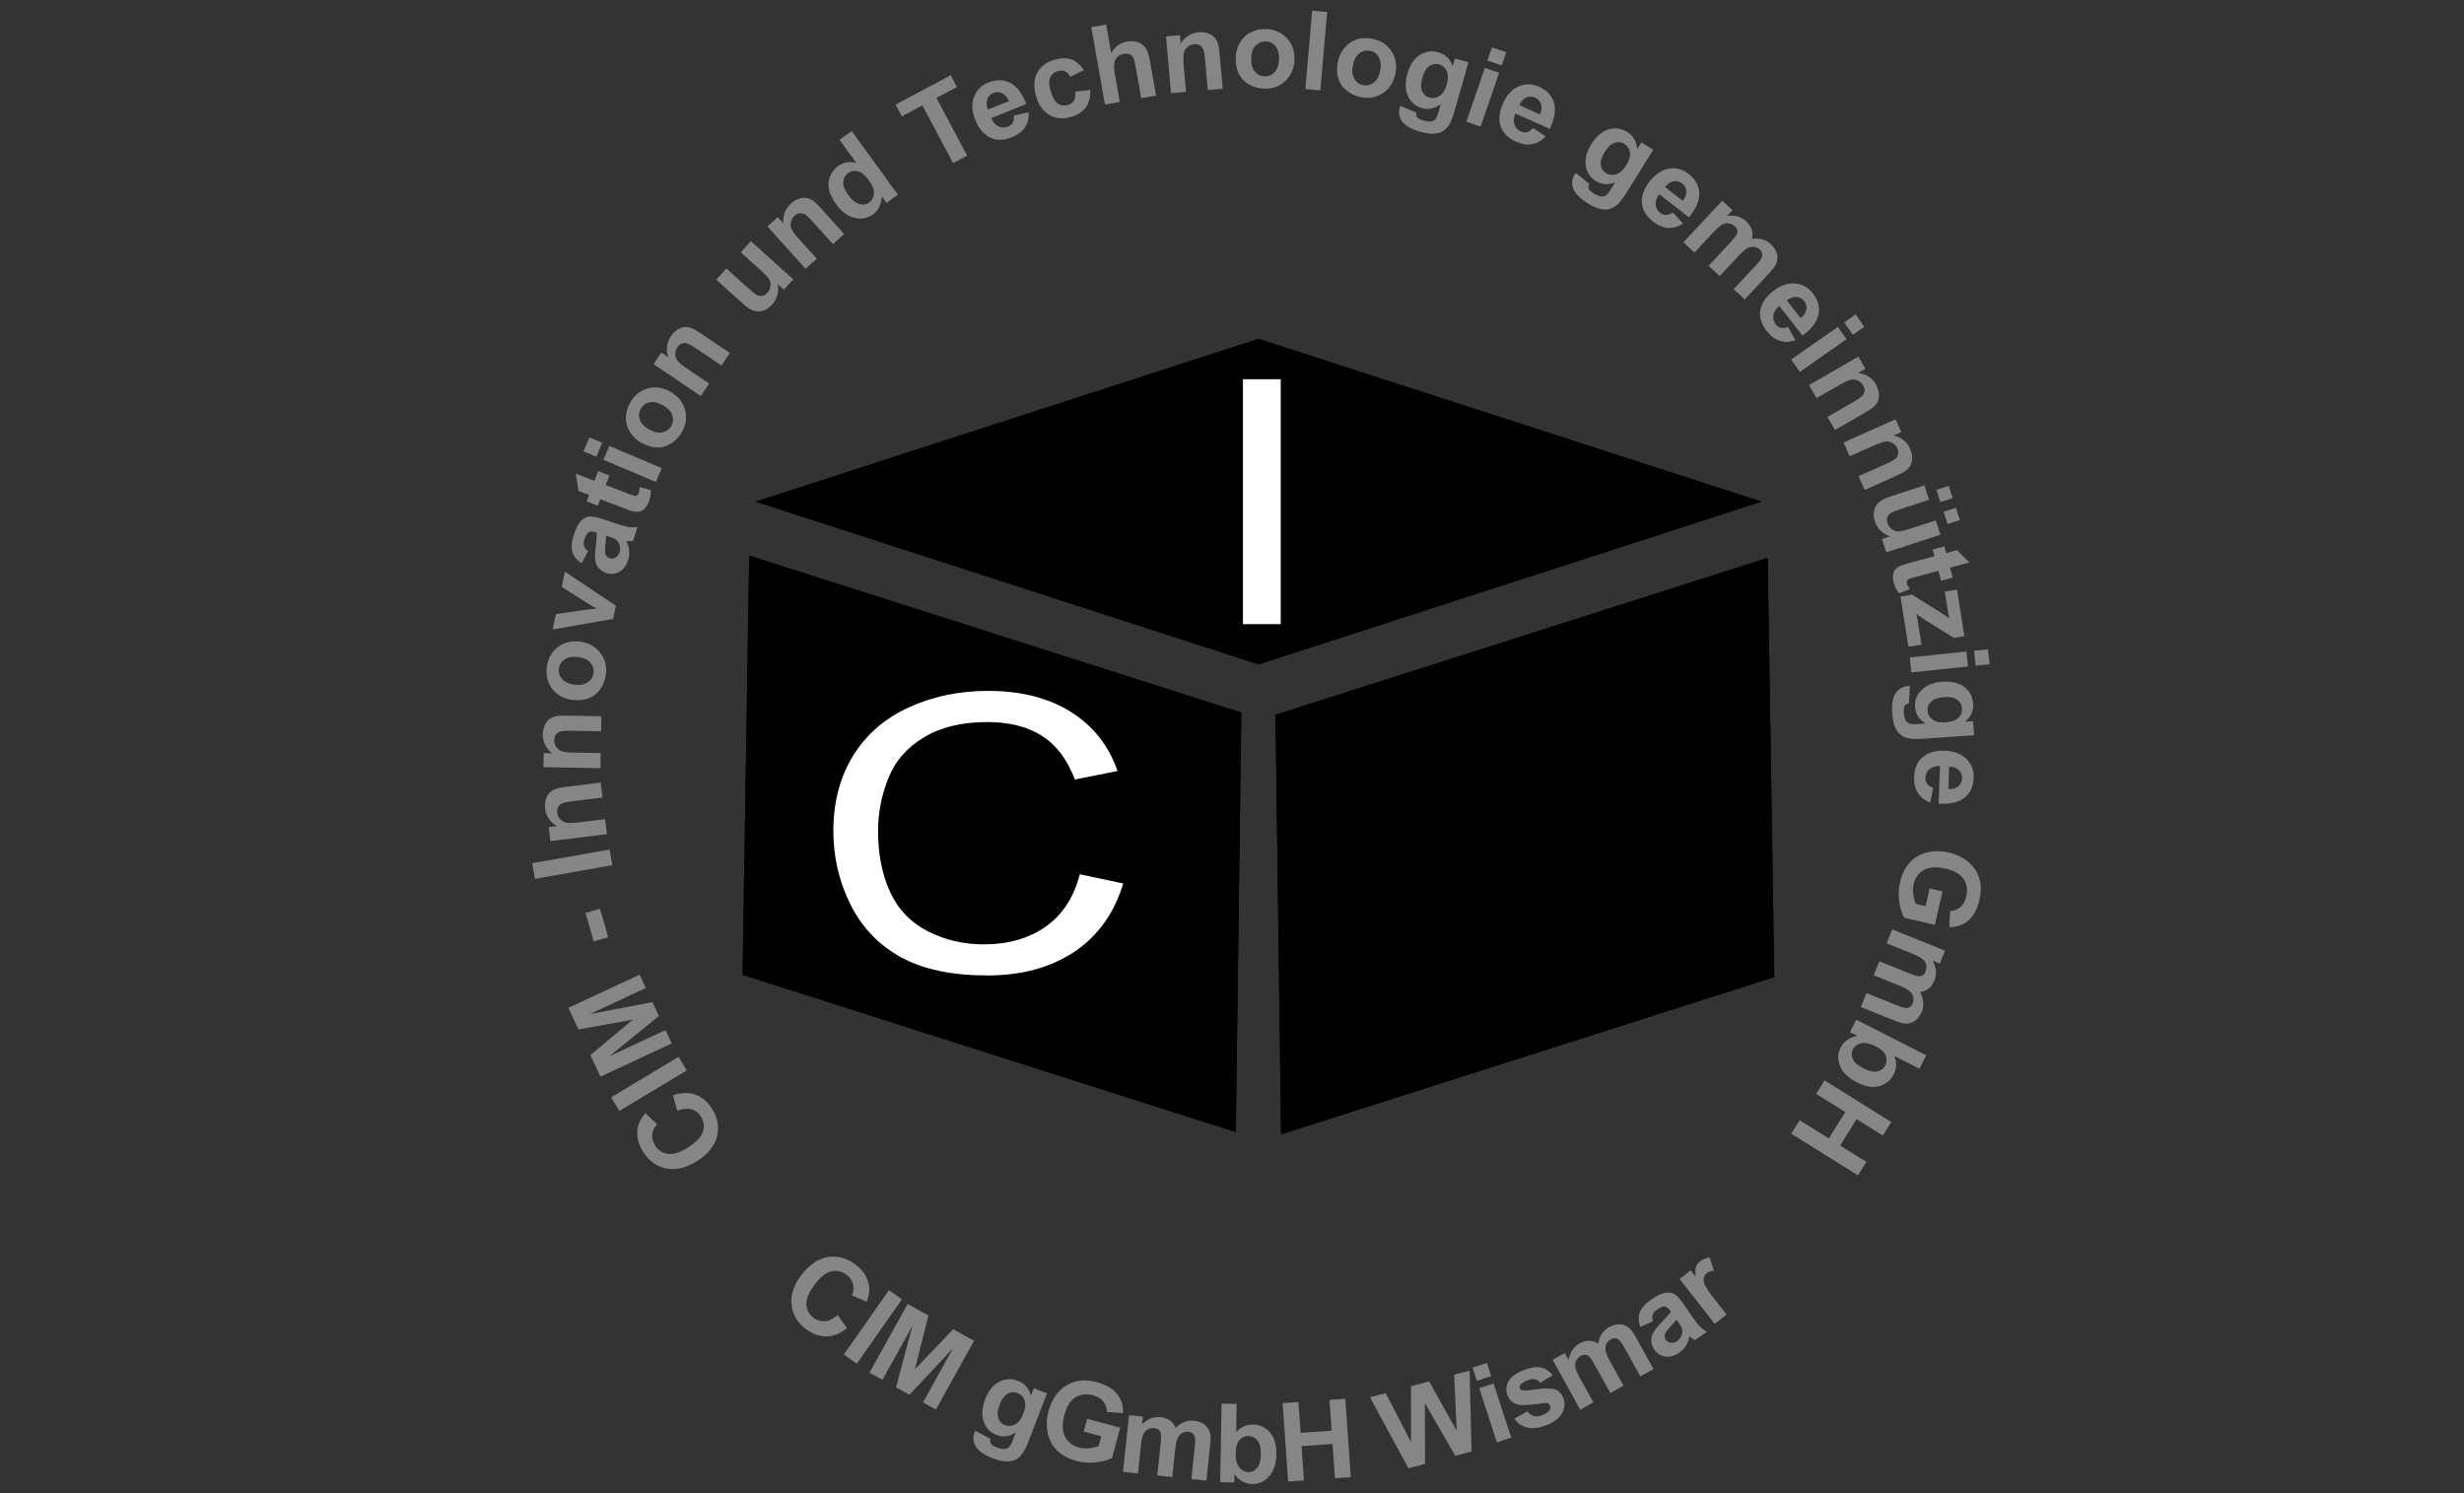 <?xml version="1.0" encoding="utf-8"?>
<!-- Generator: Adobe Illustrator 26.1.0, SVG Export Plug-In . SVG Version: 6.00 Build 0)  -->
<svg version="1.1" id="Ebene_1" xmlns="http://www.w3.org/2000/svg" xmlns:xlink="http://www.w3.org/1999/xlink" x="0px" y="0px"
	 viewBox="0 0 660 400" style="enable-background:new 0 0 660 400;" xml:space="preserve">
<rect x="0" y="0" width="660" height="400" fill="#333333" stroke="none"/>
<style type="text/css">
	.st0{clip-path:url(#SVGID_00000037694383766365156840000016023933374307927179_);}
	.st1{clip-path:url(#SVGID_00000008108369339576529020000004546766293802084238_);}
	.st2{clip-path:url(#SVGID_00000117643284123571640030000008301429290540681389_);fill:#868686;}
	.st3{clip-path:url(#SVGID_00000098215562674745060450000010715678835412877224_);}
	.st4{clip-path:url(#SVGID_00000031914683866544637680000002319667410817812148_);}
	.st5{clip-path:url(#SVGID_00000080888151763018478440000012968540297349027498_);fill:#868686;}
	.st6{fill:#FFFFFF;}
	.st7{clip-path:url(#SVGID_00000021116753458347593690000007345467586620972932_);}
	.st8{clip-path:url(#SVGID_00000154414919725860640260000013530999122509583010_);}
	.st9{clip-path:url(#SVGID_00000181809660463401198110000007047243581591119505_);fill:#FFFFFF;}
	.st10{clip-path:url(#SVGID_00000097483886363004606830000002305000117630314386_);}
	.st11{clip-path:url(#SVGID_00000139257053533104550910000000317265014118317728_);}
	.st12{clip-path:url(#SVGID_00000116209370780486900120000009266362677140170935_);fill:#868686;}
	.st13{fill:#868686;}
</style>
<g>
	<defs>
		<rect id="SVGID_1_" x="341.36" y="149.1" width="134.21" height="155.24"/>
	</defs>
	<defs>
		<path id="SVGID_00000080192695064727706260000014646056238062783411_" d="M343.15,303.87c21.99-7.01,44.02-14.04,66.03-21.05
			c22.01-7.02,44.05-14.05,66.07-21.07c-0.28-18.72-0.58-37.45-0.88-56.16c-0.3-18.71-0.6-37.43-0.89-56.14
			c-21.98,7.01-43.97,14.02-65.93,21.02c-21.96,7-43.94,14.01-65.89,21.01c0.25,18.72,0.5,37.46,0.74,56.18
			C342.65,266.39,342.9,285.13,343.15,303.87L343.15,303.87z M343.15,303.87"/>
	</defs>
	<defs>
		<rect id="SVGID_00000145016490261886740410000000762400577100289192_" x="341.36" y="149.1" width="134.21" height="155.24"/>
	</defs>
	<clipPath id="SVGID_00000155835607655565466680000007571397840433500847_">
		<use xlink:href="#SVGID_1_"  style="overflow:visible;"/>
	</clipPath>
	
		<clipPath id="SVGID_00000110453193013190975660000016294294539666052789_" style="clip-path:url(#SVGID_00000155835607655565466680000007571397840433500847_);">
		<use xlink:href="#SVGID_00000080192695064727706260000014646056238062783411_"  style="overflow:visible;"/>
	</clipPath>
	
		<clipPath id="SVGID_00000159433330650508733340000010146758740467168429_" style="clip-path:url(#SVGID_00000110453193013190975660000016294294539666052789_);">
		<use xlink:href="#SVGID_00000145016490261886740410000000762400577100289192_"  style="overflow:visible;"/>
	</clipPath>
	<path style="clip-path:url(#SVGID_00000159433330650508733340000010146758740467168429_);fill:#868686;" d="M343.15,303.87
		c21.99-7.01,44.02-14.04,66.03-21.05c22.01-7.02,44.05-14.05,66.07-21.07c-0.28-18.72-0.58-37.45-0.88-56.16
		c-0.3-18.71-0.6-37.43-0.89-56.14c-21.98,7.01-43.97,14.02-65.93,21.02c-21.96,7-43.94,14.01-65.89,21.01
		c0.25,18.72,0.5,37.46,0.74,56.18C342.65,266.39,342.9,285.13,343.15,303.87"/>
</g>
<g>
	<defs>
		<rect id="SVGID_00000088126161099240815480000000503364846782636479_" x="198.63" y="148.6" width="134.21" height="154.74"/>
	</defs>
	<defs>
		<path id="SVGID_00000041255595446594370180000009195234392746857914_" d="M331.02,303.27c-21.99-7.01-44.02-14.04-66.03-21.05
			c-22.01-7.02-44.05-14.05-66.08-21.07c0.28-18.72,0.59-37.45,0.88-56.16c0.3-18.71,0.6-37.43,0.89-56.14
			c21.98,7.01,43.97,14.02,65.93,21.02c21.96,7,43.93,14.01,65.89,21.01c-0.25,18.72-0.5,37.46-0.75,56.18
			C331.52,265.79,331.27,284.54,331.02,303.27L331.02,303.27z M331.02,303.27"/>
	</defs>
	<defs>
		<rect id="SVGID_00000101091216228868007610000015805424893726601874_" x="198.63" y="148.6" width="134.21" height="154.74"/>
	</defs>
	<clipPath id="SVGID_00000110452931230018888170000016563214405467837871_">
		<use xlink:href="#SVGID_00000088126161099240815480000000503364846782636479_"  style="overflow:visible;"/>
	</clipPath>
	
		<clipPath id="SVGID_00000023280850598339599910000003490671628406043046_" style="clip-path:url(#SVGID_00000110452931230018888170000016563214405467837871_);">
		<use xlink:href="#SVGID_00000041255595446594370180000009195234392746857914_"  style="overflow:visible;"/>
	</clipPath>
	
		<clipPath id="SVGID_00000132770909676277172270000012748774533135306906_" style="clip-path:url(#SVGID_00000023280850598339599910000003490671628406043046_);">
		<use xlink:href="#SVGID_00000101091216228868007610000015805424893726601874_"  style="overflow:visible;"/>
	</clipPath>
	<path style="clip-path:url(#SVGID_00000132770909676277172270000012748774533135306906_);fill:#868686;" d="M331.02,303.27
		c-21.99-7.01-44.02-14.04-66.03-21.05c-22.01-7.02-44.05-14.05-66.08-21.07c0.28-18.72,0.59-37.45,0.88-56.16
		c0.3-18.71,0.6-37.43,0.89-56.14c21.98,7.01,43.97,14.02,65.93,21.02c21.96,7,43.93,14.01,65.89,21.01
		c-0.25,18.72-0.5,37.46-0.75,56.18C331.52,265.79,331.27,284.54,331.02,303.27"/>
</g>
<path class="st6" d="M289.23,234.21l11.64,2.47c-2.43,8-6.83,14.11-13.15,18.33c-6.34,4.21-14.07,6.3-23.23,6.3
	c-9.47,0-17.16-1.61-23.09-4.84c-5.93-3.24-10.45-7.93-13.54-14.06c-3.09-6.14-4.64-12.74-4.64-19.77c0-7.67,1.74-14.37,5.23-20.08
	c3.5-5.72,8.46-10.06,14.93-13.03c6.44-2.97,13.54-4.45,21.29-4.45c8.79,0,16.17,1.87,22.16,5.63c5.99,3.76,10.16,9.03,12.51,15.84
	l-11.43,2.27c-2.04-5.37-4.99-9.27-8.87-11.72c-3.87-2.46-8.73-3.67-14.62-3.67c-6.75,0-12.37,1.36-16.91,4.07
	c-4.54,2.73-7.73,6.37-9.55,10.95c-1.84,4.57-2.76,9.29-2.76,14.15c0,6.28,1.08,11.74,3.25,16.43c2.19,4.67,5.56,8.17,10.16,10.49
	c4.6,2.32,9.57,3.47,14.93,3.47c6.5,0,12-1.58,16.52-4.72C284.59,245.09,287.64,240.41,289.23,234.21"/>
<g>
	<defs>
		<rect id="SVGID_00000101075434283398098540000005065970138716124823_" x="370.9" y="187.16" width="74.12" height="75.62"/>
	</defs>
	<defs>
		<path id="SVGID_00000125579312982758441120000008990637797457904278_" d="M371.18,262.56l-0.06-69.8l15.36-1.07l18.28,48.14
			c1.69,4.48,2.93,7.84,3.69,10.08c0.88-2.6,2.24-6.43,4.1-11.48l18.4-49.85l13.73-0.96l0.06,69.8l-9.83,0.69l-0.06-58.42
			l-22.34,59.99l-9.21,0.64l-22.34-57.85l0.05,59.41L371.18,262.56z M371.18,262.56"/>
	</defs>
	<defs>
		<rect id="SVGID_00000052793030106862726890000002750143886260539267_" x="370.9" y="187.16" width="74.12" height="75.62"/>
	</defs>
	<clipPath id="SVGID_00000030467922813687266960000000013645412520087971_">
		<use xlink:href="#SVGID_00000101075434283398098540000005065970138716124823_"  style="overflow:visible;"/>
	</clipPath>
	
		<clipPath id="SVGID_00000118374621097612887360000001099315435194160019_" style="clip-path:url(#SVGID_00000030467922813687266960000000013645412520087971_);">
		<use xlink:href="#SVGID_00000125579312982758441120000008990637797457904278_"  style="overflow:visible;"/>
	</clipPath>
	
		<clipPath id="SVGID_00000051372885838833416550000012124496935729194375_" style="clip-path:url(#SVGID_00000118374621097612887360000001099315435194160019_);">
		<use xlink:href="#SVGID_00000052793030106862726890000002750143886260539267_"  style="overflow:visible;"/>
	</clipPath>
	<path style="clip-path:url(#SVGID_00000051372885838833416550000012124496935729194375_);fill:#FFFFFF;" d="M371.18,262.56
		l-0.06-69.8l15.36-1.07l18.28,48.14c1.69,4.48,2.93,7.84,3.69,10.08c0.88-2.6,2.24-6.43,4.1-11.48l18.4-49.85l13.73-0.96l0.06,69.8
		l-9.83,0.69l-0.06-58.42l-22.34,59.99l-9.21,0.64l-22.34-57.85l0.05,59.41L371.18,262.56"/>
</g>
<g>
	<defs>
		<rect id="SVGID_00000029762854624056704220000006671681416042620033_" x="202.14" y="90.51" width="269.92" height="87.64"/>
	</defs>
	<defs>
		<path id="SVGID_00000091008474673029245240000016268996931277463219_" d="M202.41,134.38l134.71-43.6l134.71,43.6l-134.71,43.6
			L202.41,134.38z M202.41,134.38"/>
	</defs>
	<defs>
		<rect id="SVGID_00000180334023856863434360000017180598867339567240_" x="202.14" y="90.51" width="269.92" height="87.64"/>
	</defs>
	<clipPath id="SVGID_00000142139988303189078400000016458522414768814754_">
		<use xlink:href="#SVGID_00000029762854624056704220000006671681416042620033_"  style="overflow:visible;"/>
	</clipPath>
	
		<clipPath id="SVGID_00000010309480629109437090000010582208643023072135_" style="clip-path:url(#SVGID_00000142139988303189078400000016458522414768814754_);">
		<use xlink:href="#SVGID_00000091008474673029245240000016268996931277463219_"  style="overflow:visible;"/>
	</clipPath>
	
		<clipPath id="SVGID_00000017483363920589216770000011662433900107878821_" style="clip-path:url(#SVGID_00000010309480629109437090000010582208643023072135_);">
		<use xlink:href="#SVGID_00000180334023856863434360000017180598867339567240_"  style="overflow:visible;"/>
	</clipPath>
	<polyline style="clip-path:url(#SVGID_00000017483363920589216770000011662433900107878821_);fill:#868686;" points="
		202.41,134.38 337.12,90.79 471.83,134.38 337.12,177.98 202.41,134.38 	"/>
</g>
<rect x="332.93" y="101.59" class="st6" width="10.12" height="65.61"/>
<path class="st13" d="M181.4,297.55l-1.15-4.17c2.27-0.72,4.28-0.77,6.02-0.15c1.73,0.62,3.22,1.89,4.45,3.78
	c1.52,2.35,1.97,4.79,1.35,7.34c-0.62,2.55-2.32,4.73-5.1,6.53c-2.94,1.91-5.72,2.63-8.33,2.17c-2.61-0.46-4.72-1.93-6.33-4.41
	c-1.4-2.16-1.91-4.33-1.5-6.51c0.23-1.3,0.92-2.6,2.08-3.92l3.14,2.99c-0.78,0.8-1.22,1.71-1.32,2.72c-0.1,1.01,0.16,1.98,0.77,2.93
	c0.85,1.31,2.01,2.07,3.48,2.27c1.47,0.21,3.25-0.38,5.36-1.74c2.23-1.45,3.57-2.88,3.99-4.3c0.43-1.42,0.22-2.77-0.61-4.05
	c-0.62-0.95-1.45-1.57-2.49-1.86C184.15,296.88,182.88,297.01,181.4,297.55"/>
<polyline class="st13" points="183.95,286.76 165.9,297.61 163.71,293.96 181.76,283.11 183.95,286.76 "/>
<polyline class="st13" points="179.92,279.53 160.83,288.43 158.14,282.66 169.55,273.13 154.93,275.78 152.24,270 171.33,261.1 
	172.99,264.67 157.97,271.68 174.76,268.46 176.49,272.18 163.23,282.96 178.25,275.95 179.92,279.53 "/>
<polyline class="st13" points="162.91,251.07 159.03,252.19 156.84,244.56 160.72,243.45 162.91,251.07 "/>
<polyline class="st13" points="164.03,231.77 143.28,235.43 142.55,231.24 163.29,227.59 164.03,231.77 "/>
<path class="st13" d="M160.89,209.64l0.49,4.01l-7.73,0.95c-1.64,0.2-2.68,0.42-3.14,0.65c-0.46,0.23-0.8,0.56-1.02,0.97
	c-0.22,0.42-0.3,0.9-0.23,1.44c0.09,0.7,0.35,1.29,0.8,1.8c0.45,0.5,1,0.82,1.65,0.95c0.65,0.13,1.83,0.09,3.52-0.12l6.86-0.84
	l0.49,4.01l-15.14,1.86l-0.46-3.72l2.22-0.27c-1.88-1.11-2.94-2.67-3.18-4.68c-0.11-0.88-0.05-1.71,0.18-2.48
	c0.23-0.77,0.57-1.37,1.02-1.81c0.45-0.44,0.98-0.77,1.59-0.99c0.61-0.23,1.5-0.41,2.66-0.56L160.89,209.64"/>
<path class="st13" d="M161.08,191.87l-0.07,4.04l-7.79-0.14c-1.65-0.03-2.71,0.04-3.2,0.21c-0.48,0.16-0.86,0.44-1.14,0.82
	c-0.27,0.38-0.42,0.85-0.43,1.39c-0.01,0.7,0.17,1.33,0.54,1.89c0.38,0.56,0.87,0.95,1.5,1.17c0.63,0.22,1.79,0.34,3.5,0.37
	l6.91,0.12l-0.07,4.04l-15.25-0.27l0.07-3.75l2.24,0.04c-1.7-1.36-2.54-3.06-2.5-5.08c0.02-0.89,0.19-1.7,0.52-2.43
	c0.34-0.73,0.75-1.28,1.26-1.65c0.51-0.37,1.08-0.62,1.71-0.76c0.64-0.14,1.54-0.2,2.72-0.18L161.08,191.87"/>
<path class="st13" d="M153.19,187.49c-1.33-0.16-2.58-0.65-3.74-1.46c-1.16-0.81-2-1.86-2.5-3.14c-0.51-1.28-0.68-2.67-0.49-4.15
	c0.28-2.29,1.26-4.07,2.92-5.36c1.67-1.28,3.64-1.78,5.91-1.5c2.29,0.28,4.09,1.26,5.42,2.91c1.33,1.67,1.85,3.62,1.57,5.86
	c-0.17,1.39-0.65,2.67-1.43,3.86c-0.78,1.18-1.82,2.03-3.11,2.54C156.44,187.56,154.93,187.71,153.19,187.49L153.19,187.49z
	 M153.9,183.41c1.5,0.19,2.7-0.03,3.58-0.65c0.88-0.61,1.39-1.45,1.52-2.49c0.13-1.05-0.16-1.97-0.87-2.78
	c-0.71-0.81-1.83-1.3-3.35-1.49c-1.48-0.18-2.67,0.03-3.55,0.65c-0.88,0.61-1.39,1.44-1.52,2.48c-0.13,1.05,0.16,1.98,0.87,2.79
	C151.3,182.73,152.41,183.23,153.9,183.41"/>
<path class="st13" d="M164.23,165.8l-16.2,2.84l0.88-4.14l8.21-1.19l2.71-0.27c-0.6-0.35-1-0.58-1.19-0.68
	c-0.39-0.22-0.79-0.45-1.17-0.69l-7.01-4.46l0.86-4.06l13.66,9.11L164.23,165.8"/>
<path class="st13" d="M157.54,147.63l-1.76,3.28c-1.28-0.85-2.09-1.86-2.46-3.03c-0.36-1.18-0.24-2.71,0.37-4.59
	c0.56-1.72,1.18-2.92,1.85-3.63c0.68-0.7,1.38-1.13,2.12-1.27c0.74-0.14,1.94,0.06,3.6,0.6l4.47,1.5c1.27,0.41,2.24,0.66,2.88,0.73
	c0.64,0.07,1.37,0.05,2.17-0.06l-1.24,3.8c-0.29,0.02-0.71,0.02-1.25,0c-0.25-0.01-0.41-0.02-0.5-0.01
	c0.43,0.86,0.67,1.72,0.75,2.57c0.07,0.85-0.03,1.7-0.3,2.55c-0.49,1.49-1.28,2.54-2.36,3.14c-1.09,0.6-2.26,0.69-3.5,0.29
	c-0.82-0.26-1.48-0.7-2-1.3c-0.51-0.6-0.83-1.31-0.94-2.13c-0.11-0.81-0.08-1.93,0.1-3.35c0.25-1.9,0.33-3.25,0.27-4.03l-0.38-0.12
	c-0.74-0.24-1.32-0.23-1.76,0.03c-0.43,0.26-0.81,0.9-1.14,1.91c-0.22,0.68-0.26,1.26-0.11,1.73
	C156.57,146.71,156.94,147.17,157.54,147.63L157.54,147.63z M162.32,143.5c0,0.54-0.05,1.39-0.17,2.53
	c-0.12,1.14-0.12,1.91-0.01,2.3c0.2,0.62,0.56,1.02,1.11,1.19c0.54,0.18,1.07,0.13,1.59-0.15c0.52-0.27,0.88-0.72,1.09-1.34
	c0.22-0.7,0.21-1.43-0.04-2.2c-0.19-0.58-0.52-1.02-0.98-1.33c-0.29-0.21-0.9-0.46-1.82-0.76L162.32,143.5"/>
<path class="st13" d="M160.24,126.22l3,1.15l-0.99,2.57l5.74,2.2c1.16,0.45,1.85,0.68,2.06,0.71c0.21,0.02,0.41-0.03,0.6-0.15
	c0.19-0.13,0.34-0.32,0.43-0.56c0.13-0.35,0.21-0.9,0.22-1.66l3.04,0.8c0.04,1.02-0.15,2.08-0.58,3.2
	c-0.26,0.68-0.61,1.25-1.04,1.71c-0.44,0.46-0.89,0.74-1.35,0.86c-0.46,0.12-1.02,0.1-1.67-0.03c-0.47-0.09-1.37-0.39-2.7-0.9
	l-6.21-2.38l-0.67,1.73l-3-1.15l0.66-1.73l-2.83-1.09l-0.75-4.62l5.03,1.93L160.24,126.22"/>
<path class="st13" d="M159.72,122.35l-3.44-1.46l1.58-3.72l3.44,1.46L159.72,122.35z M175.67,129.12l-14.04-5.96l1.58-3.71
	l14.04,5.96L175.67,129.12"/>
<path class="st13" d="M171.72,118.58c-1.17-0.65-2.14-1.57-2.92-2.75c-0.77-1.19-1.16-2.47-1.15-3.85c0.01-1.38,0.37-2.73,1.1-4.04
	c1.12-2.01,2.69-3.31,4.72-3.87c2.03-0.56,4.04-0.29,6.04,0.82c2.01,1.12,3.33,2.7,3.94,4.73c0.61,2.04,0.36,4.05-0.74,6.02
	c-0.68,1.22-1.6,2.24-2.77,3.04c-1.17,0.8-2.45,1.2-3.84,1.19C174.72,119.86,173.26,119.43,171.72,118.58L171.72,118.58z
	 M173.92,115.07c1.32,0.73,2.51,0.98,3.56,0.74c1.05-0.24,1.83-0.82,2.34-1.74c0.51-0.92,0.59-1.89,0.23-2.9
	c-0.36-1.02-1.2-1.9-2.55-2.64c-1.3-0.72-2.48-0.97-3.54-0.73c-1.05,0.23-1.83,0.81-2.34,1.73c-0.51,0.92-0.59,1.89-0.23,2.91
	C171.75,113.46,172.59,114.33,173.92,115.07"/>
<path class="st13" d="M195.51,94.56l-2.26,3.35l-6.46-4.35c-1.37-0.92-2.3-1.44-2.8-1.57c-0.49-0.13-0.97-0.1-1.41,0.07
	c-0.44,0.17-0.81,0.48-1.12,0.93c-0.39,0.58-0.58,1.21-0.58,1.88c0.01,0.68,0.22,1.28,0.63,1.8c0.41,0.52,1.32,1.26,2.73,2.22
	l5.73,3.86l-2.26,3.34l-12.65-8.53l2.09-3.11l1.86,1.25c-0.68-2.07-0.46-3.94,0.67-5.62c0.5-0.74,1.09-1.32,1.76-1.76
	c0.68-0.43,1.33-0.67,1.96-0.7c0.63-0.03,1.24,0.06,1.85,0.3c0.61,0.23,1.4,0.67,2.37,1.33L195.51,94.56"/>
<path class="st13" d="M209.97,77.6l-1.7-1.53c0.23,0.96,0.22,1.93-0.04,2.92c-0.26,0.99-0.73,1.85-1.4,2.6
	c-0.68,0.76-1.47,1.29-2.34,1.6c-0.88,0.3-1.74,0.32-2.59,0.05c-0.85-0.27-1.81-0.89-2.88-1.86l-7.17-6.46l2.7-3l5.21,4.69
	c1.59,1.44,2.62,2.26,3.08,2.47c0.46,0.21,0.92,0.27,1.4,0.17c0.47-0.1,0.91-0.38,1.31-0.83c0.46-0.51,0.74-1.1,0.82-1.75
	c0.08-0.66-0.02-1.25-0.3-1.77c-0.28-0.53-1.23-1.52-2.86-2.98l-4.78-4.31l2.7-3l11.34,10.21L209.97,77.6"/>
<path class="st13" d="M226.1,62.69l-3,2.7l-5.21-5.79c-1.1-1.23-1.88-1.96-2.33-2.2c-0.45-0.24-0.91-0.33-1.38-0.27
	c-0.47,0.06-0.9,0.27-1.31,0.64c-0.52,0.47-0.86,1.03-1.01,1.69c-0.15,0.66-0.1,1.29,0.17,1.9c0.27,0.61,0.97,1.55,2.12,2.81
	l4.62,5.13l-3,2.7l-10.21-11.34l2.78-2.51l1.5,1.67c-0.16-2.18,0.5-3.94,2.01-5.29c0.66-0.59,1.38-1.02,2.14-1.28
	c0.76-0.25,1.45-0.32,2.07-0.2c0.61,0.12,1.19,0.36,1.72,0.73c0.54,0.37,1.2,0.99,1.98,1.86L226.1,62.69"/>
<path class="st13" d="M240.51,52.16l-3.03,2.2l-1.32-1.81c0.01,1.07-0.21,2.03-0.64,2.87c-0.44,0.84-1,1.52-1.7,2.02
	c-1.42,1.03-3.05,1.34-4.89,0.93c-1.84-0.41-3.51-1.64-4.99-3.68c-1.52-2.09-2.18-4.04-1.99-5.85c0.2-1.8,1.04-3.25,2.55-4.35
	c1.38-1,2.99-1.29,4.83-0.88l-4.46-6.14l3.27-2.37L240.51,52.16z M227.11,52.05c0.96,1.32,1.83,2.14,2.63,2.46
	c1.14,0.47,2.19,0.36,3.13-0.32c0.75-0.55,1.16-1.33,1.22-2.36c0.06-1.02-0.37-2.17-1.29-3.44c-1.03-1.42-2.03-2.25-2.99-2.51
	c-0.96-0.25-1.85-0.09-2.65,0.49c-0.77,0.56-1.2,1.34-1.27,2.34C225.81,49.72,226.22,50.83,227.11,52.05"/>
<polyline class="st13" points="255.29,43.68 247.07,28.24 241.56,31.17 239.88,28.02 254.66,20.16 256.34,23.31 250.83,26.24 
	259.05,41.69 255.29,43.68 "/>
<path class="st13" d="M271.57,30.96l3.98-0.89c0.07,1.56-0.26,2.91-1.01,4.04c-0.74,1.13-1.9,2.01-3.45,2.64
	c-2.46,0.99-4.6,0.93-6.44-0.2c-1.45-0.91-2.58-2.35-3.37-4.31c-0.95-2.35-1.08-4.43-0.39-6.26c0.69-1.82,1.97-3.11,3.84-3.87
	c2.1-0.85,4.05-0.82,5.83,0.07c1.78,0.9,3.22,2.79,4.33,5.68l-9.38,3.79c0.48,1.1,1.12,1.84,1.95,2.22c0.83,0.39,1.67,0.4,2.54,0.05
	c0.59-0.24,1.01-0.59,1.29-1.07C271.56,32.38,271.65,31.75,271.57,30.96L271.57,30.96z M270.25,27.09
	c-0.47-1.08-1.08-1.79-1.84-2.14c-0.76-0.35-1.52-0.37-2.29-0.06c-0.82,0.33-1.37,0.9-1.66,1.71c-0.29,0.81-0.23,1.72,0.19,2.74
	L270.25,27.09"/>
<path class="st13" d="M290.29,18.8l-3.63,1.79c-0.35-0.73-0.8-1.22-1.37-1.47c-0.57-0.26-1.21-0.28-1.94-0.07
	c-0.97,0.28-1.64,0.83-2.03,1.66c-0.38,0.84-0.35,2.03,0.1,3.6c0.5,1.74,1.14,2.89,1.93,3.43c0.79,0.55,1.67,0.68,2.66,0.4
	c0.74-0.21,1.28-0.59,1.63-1.14c0.35-0.56,0.48-1.37,0.38-2.45l4-0.45c0.11,1.86-0.28,3.41-1.14,4.62
	c-0.86,1.22-2.24,2.09-4.13,2.64c-2.15,0.61-4.05,0.43-5.71-0.56c-1.66-0.99-2.84-2.68-3.53-5.07c-0.69-2.42-0.59-4.49,0.3-6.2
	c0.89-1.72,2.43-2.89,4.61-3.52c1.79-0.51,3.32-0.53,4.59-0.07C288.28,16.4,289.37,17.36,290.29,18.8"/>
<path class="st13" d="M296.29,6.57l1.35,7.63c1.02-1.72,2.42-2.75,4.2-3.06c0.92-0.16,1.77-0.13,2.57,0.07
	c0.79,0.21,1.43,0.55,1.89,1.01c0.47,0.46,0.83,1,1.07,1.62c0.25,0.61,0.5,1.6,0.73,2.95l1.55,8.81l-3.97,0.7l-1.4-7.94
	c-0.28-1.57-0.53-2.56-0.76-2.96c-0.23-0.4-0.56-0.68-0.98-0.87c-0.43-0.18-0.93-0.22-1.5-0.12c-0.66,0.12-1.22,0.38-1.68,0.79
	c-0.47,0.41-0.76,0.96-0.88,1.65c-0.13,0.69-0.08,1.67,0.14,2.93l1.33,7.53l-3.98,0.7l-3.66-20.74L296.29,6.57"/>
<path class="st13" d="M327.52,23.75l-4.02,0.35l-0.68-7.76c-0.14-1.64-0.33-2.69-0.54-3.16c-0.21-0.46-0.53-0.82-0.94-1.05
	c-0.41-0.23-0.89-0.33-1.43-0.28c-0.7,0.06-1.31,0.31-1.83,0.74c-0.52,0.43-0.85,0.97-1,1.62c-0.15,0.65-0.15,1.82,0,3.52l0.6,6.88
	l-4.02,0.35l-1.33-15.2l3.73-0.33l0.19,2.23c1.18-1.84,2.77-2.84,4.79-3.02c0.88-0.08,1.72,0.01,2.47,0.27
	c0.76,0.26,1.35,0.61,1.77,1.08c0.42,0.47,0.73,1,0.93,1.62c0.21,0.62,0.36,1.51,0.46,2.68L327.52,23.75"/>
<path class="st13" d="M331.01,15.28c0.05-1.34,0.42-2.63,1.12-3.86c0.71-1.23,1.68-2.15,2.91-2.77c1.23-0.62,2.6-0.9,4.09-0.85
	c2.3,0.08,4.17,0.9,5.59,2.45c1.42,1.55,2.09,3.47,2.01,5.76c-0.08,2.3-0.89,4.19-2.43,5.66c-1.54,1.47-3.44,2.16-5.7,2.08
	c-1.4-0.05-2.72-0.41-3.97-1.09c-1.25-0.68-2.18-1.64-2.8-2.88C331.23,18.53,330.95,17.03,331.01,15.28L331.01,15.28z M335.14,15.64
	c-0.05,1.51,0.26,2.68,0.96,3.51c0.69,0.83,1.56,1.26,2.61,1.3c1.05,0.04,1.95-0.33,2.69-1.11c0.75-0.78,1.14-1.93,1.2-3.47
	c0.05-1.49-0.27-2.65-0.95-3.48c-0.68-0.83-1.55-1.26-2.61-1.3c-1.05-0.04-1.95,0.33-2.7,1.11
	C335.59,12.98,335.19,14.13,335.14,15.64"/>
<polyline class="st13" points="349.64,23.85 351.47,2.87 355.49,3.22 353.66,24.21 349.64,23.85 "/>
<path class="st13" d="M358.36,16.49c0.26-1.31,0.83-2.53,1.72-3.63c0.89-1.1,1.99-1.86,3.31-2.28c1.31-0.42,2.71-0.49,4.17-0.2
	c2.26,0.44,3.98,1.54,5.14,3.29c1.16,1.75,1.52,3.75,1.09,6c-0.44,2.26-1.54,4-3.28,5.21c-1.75,1.21-3.74,1.59-5.95,1.16
	c-1.38-0.27-2.62-0.83-3.75-1.69c-1.13-0.86-1.9-1.96-2.31-3.28C358.07,19.73,358.02,18.21,358.36,16.49L358.36,16.49z
	 M362.38,17.49c-0.29,1.49-0.16,2.69,0.4,3.62c0.55,0.93,1.34,1.49,2.38,1.69c1.03,0.2,1.98-0.03,2.83-0.68
	c0.86-0.65,1.43-1.73,1.72-3.24c0.28-1.46,0.15-2.66-0.4-3.59c-0.54-0.93-1.33-1.49-2.37-1.69c-1.04-0.2-1.98,0.03-2.84,0.68
	C363.24,14.93,362.67,16.01,362.38,17.49"/>
<path class="st13" d="M375.08,28.35l4.28,1.81c-0.07,0.54-0.01,0.94,0.2,1.21c0.29,0.38,0.83,0.69,1.62,0.91
	c1.01,0.29,1.82,0.36,2.41,0.2c0.4-0.11,0.75-0.36,1.05-0.76c0.21-0.29,0.44-0.86,0.69-1.73l0.61-2.14
	c-1.61,1.25-3.31,1.62-5.07,1.12c-1.97-0.57-3.29-1.85-3.97-3.84c-0.52-1.58-0.5-3.34,0.06-5.3c0.7-2.46,1.84-4.17,3.39-5.13
	c1.55-0.96,3.21-1.19,4.97-0.68c1.81,0.52,3.08,1.74,3.8,3.68l0.59-2.05l3.63,1.04l-3.77,13.16c-0.5,1.73-1.01,2.98-1.54,3.76
	c-0.53,0.78-1.12,1.33-1.78,1.67c-0.66,0.34-1.46,0.52-2.39,0.55c-0.94,0.03-2.07-0.14-3.38-0.52c-2.49-0.71-4.13-1.65-4.92-2.79
	c-0.8-1.15-1.01-2.38-0.63-3.69C374.96,28.69,375.01,28.53,375.08,28.35L375.08,28.35z M381.01,20.74
	c-0.45,1.55-0.47,2.78-0.08,3.68c0.4,0.89,1.03,1.47,1.92,1.72c0.95,0.27,1.86,0.13,2.73-0.42c0.86-0.55,1.51-1.56,1.92-3.01
	c0.44-1.52,0.44-2.74,0.03-3.65c-0.41-0.92-1.1-1.51-2.05-1.79c-0.93-0.27-1.8-0.12-2.61,0.42
	C382.05,18.25,381.43,19.26,381.01,20.74"/>
<path class="st13" d="M398.41,16.22l1.22-3.53l3.82,1.31l-1.22,3.54L398.41,16.22z M392.77,32.6l4.97-14.42l3.82,1.31l-4.97,14.42
	L392.77,32.6"/>
<path class="st13" d="M410.62,34.28l3.4,2.25c-1.07,1.14-2.28,1.83-3.61,2.08c-1.33,0.25-2.76,0.04-4.3-0.65
	c-2.42-1.08-3.86-2.66-4.32-4.77c-0.35-1.68-0.1-3.49,0.76-5.42c1.03-2.31,2.44-3.85,4.23-4.62c1.79-0.77,3.61-0.75,5.45,0.08
	c2.08,0.92,3.41,2.34,3.99,4.24c0.59,1.9,0.23,4.25-1.08,7.06l-9.24-4.12c-0.46,1.11-0.54,2.09-0.24,2.95
	c0.3,0.86,0.87,1.48,1.72,1.86c0.58,0.26,1.13,0.32,1.67,0.18C409.59,35.26,410.12,34.89,410.62,34.28L410.62,34.28z M412.49,30.65
	c0.45-1.08,0.54-2.01,0.26-2.81c-0.28-0.79-0.79-1.35-1.55-1.69c-0.81-0.36-1.6-0.36-2.39-0.01c-0.78,0.35-1.4,1.03-1.84,2.04
	L412.49,30.65"/>
<path class="st13" d="M422.07,46.33l3.61,2.92c-0.22,0.5-0.26,0.91-0.14,1.22c0.17,0.45,0.61,0.89,1.31,1.32
	c0.89,0.56,1.65,0.84,2.26,0.85c0.41,0.01,0.82-0.14,1.22-0.44c0.28-0.22,0.66-0.71,1.14-1.47l1.18-1.89
	c-1.9,0.76-3.62,0.65-5.19-0.33c-1.74-1.09-2.65-2.68-2.75-4.79c-0.07-1.66,0.44-3.35,1.52-5.08c1.36-2.17,2.91-3.5,4.68-3.99
	c1.76-0.49,3.42-0.25,4.97,0.71c1.6,1,2.48,2.53,2.64,4.58l1.13-1.81l3.2,2l-7.26,11.61c-0.95,1.53-1.79,2.59-2.52,3.19
	c-0.72,0.6-1.45,0.97-2.17,1.12c-0.73,0.14-1.54,0.1-2.45-0.13c-0.91-0.23-1.95-0.71-3.11-1.43c-2.2-1.37-3.52-2.72-3.96-4.04
	c-0.45-1.33-0.31-2.56,0.41-3.72C421.87,46.63,421.96,46.49,422.07,46.33L422.07,46.33z M429.87,40.66
	c-0.86,1.37-1.22,2.55-1.09,3.51c0.13,0.97,0.59,1.7,1.37,2.19c0.84,0.52,1.75,0.64,2.73,0.34c0.98-0.3,1.88-1.08,2.68-2.37
	c0.84-1.34,1.18-2.51,1.03-3.5c-0.14-1-0.64-1.76-1.48-2.29c-0.82-0.51-1.7-0.62-2.63-0.31C431.56,38.54,430.69,39.35,429.87,40.66"
	/>
<path class="st13" d="M448.07,56.89l2.76,3.01c-1.32,0.84-2.65,1.23-4.01,1.15c-1.36-0.08-2.69-0.63-4.01-1.67
	c-2.09-1.63-3.11-3.52-3.04-5.67c0.06-1.71,0.75-3.41,2.05-5.07c1.56-1.99,3.3-3.15,5.22-3.46c1.92-0.32,3.68,0.15,5.27,1.39
	c1.79,1.4,2.74,3.09,2.85,5.08c0.11,1.99-0.81,4.18-2.76,6.59L444.43,52c-0.71,0.96-1.03,1.9-0.95,2.8
	c0.08,0.91,0.49,1.65,1.22,2.22c0.5,0.39,1.02,0.58,1.57,0.57C446.83,57.59,447.43,57.36,448.07,56.89L448.07,56.89z M450.76,53.82
	c0.7-0.94,1.01-1.83,0.93-2.66c-0.08-0.83-0.44-1.5-1.09-2.01c-0.7-0.54-1.47-0.74-2.31-0.58c-0.84,0.15-1.61,0.66-2.28,1.54
	L450.76,53.82"/>
<path class="st13" d="M461.31,53.76l2.72,2.54l-1.42,1.52c2.08-0.28,3.79,0.21,5.14,1.47c0.71,0.67,1.2,1.39,1.45,2.17
	c0.25,0.79,0.27,1.63,0.05,2.54c1.04-0.14,1.99-0.09,2.83,0.14c0.84,0.23,1.58,0.65,2.23,1.25c0.82,0.76,1.36,1.58,1.61,2.44
	c0.26,0.86,0.23,1.75-0.09,2.65c-0.24,0.67-0.86,1.53-1.85,2.6l-6.65,7.13l-2.95-2.75l5.95-6.38c1.03-1.11,1.6-1.91,1.7-2.43
	c0.12-0.68-0.1-1.28-0.67-1.81c-0.41-0.39-0.92-0.62-1.52-0.71c-0.6-0.09-1.2,0.04-1.82,0.38c-0.62,0.34-1.41,1.03-2.39,2.08
	l-5,5.36l-2.95-2.75l5.7-6.12c1.01-1.09,1.61-1.84,1.8-2.25c0.19-0.41,0.24-0.8,0.17-1.16c-0.08-0.36-0.3-0.72-0.68-1.07
	c-0.46-0.42-0.98-0.69-1.57-0.77c-0.59-0.1-1.19,0.01-1.78,0.33c-0.59,0.32-1.38,1.01-2.38,2.08l-5.06,5.42l-2.95-2.75L461.31,53.76
	"/>
<path class="st13" d="M478.95,87.57l1.95,3.59c-1.48,0.5-2.87,0.55-4.16,0.14c-1.3-0.4-2.46-1.27-3.49-2.59
	c-1.63-2.09-2.16-4.17-1.58-6.24c0.48-1.65,1.55-3.12,3.21-4.43c2-1.56,3.96-2.26,5.91-2.09c1.94,0.16,3.53,1.03,4.78,2.63
	c1.4,1.79,1.91,3.66,1.54,5.62c-0.38,1.96-1.8,3.86-4.27,5.73l-6.23-7.97c-0.92,0.76-1.46,1.59-1.6,2.49
	c-0.14,0.9,0.08,1.72,0.65,2.45c0.39,0.5,0.85,0.81,1.39,0.94C477.58,87.95,478.22,87.86,478.95,87.57L478.95,87.57z M482.31,85.23
	c0.91-0.74,1.42-1.53,1.55-2.35c0.13-0.83-0.07-1.56-0.57-2.21c-0.54-0.7-1.25-1.07-2.1-1.12c-0.85-0.06-1.72,0.25-2.58,0.94
	L482.31,85.23"/>
<path class="st13" d="M493.98,86.37l3.06-2.14l2.32,3.31l-3.06,2.14L493.98,86.37z M479.79,96.31l12.5-8.75l2.31,3.31l-12.5,8.75
	L479.79,96.31"/>
<path class="st13" d="M491.51,115.2l-2.02-3.5l6.74-3.89c1.43-0.82,2.3-1.43,2.64-1.82c0.33-0.39,0.52-0.83,0.56-1.29
	c0.04-0.47-0.08-0.94-0.35-1.41c-0.35-0.61-0.83-1.05-1.44-1.34c-0.61-0.29-1.24-0.36-1.89-0.23c-0.65,0.14-1.71,0.63-3.19,1.49
	l-5.98,3.45l-2.02-3.5l13.21-7.63l1.87,3.25l-1.94,1.12c2.16,0.29,3.75,1.31,4.76,3.06c0.44,0.77,0.71,1.56,0.8,2.36
	c0.09,0.8,0.01,1.49-0.23,2.06c-0.24,0.58-0.6,1.09-1.07,1.53c-0.47,0.45-1.22,0.96-2.24,1.55L491.51,115.2"/>
<path class="st13" d="M499.46,131.26l-1.64-3.69l7.11-3.17c1.51-0.67,2.44-1.18,2.82-1.54c0.37-0.35,0.6-0.76,0.69-1.23
	c0.08-0.46,0.02-0.94-0.2-1.44c-0.29-0.64-0.72-1.14-1.29-1.49c-0.58-0.35-1.2-0.49-1.86-0.42c-0.66,0.07-1.77,0.45-3.33,1.14
	l-6.31,2.81l-1.64-3.69l13.94-6.21l1.52,3.42l-2.05,0.91c2.12,0.52,3.59,1.7,4.41,3.54c0.36,0.81,0.55,1.63,0.56,2.43
	c0,0.8-0.14,1.48-0.44,2.03c-0.3,0.55-0.71,1.02-1.23,1.41c-0.52,0.4-1.31,0.83-2.39,1.31L499.46,131.26"/>
<path class="st13" d="M504.09,144.39l2.17-0.71c-0.95-0.28-1.78-0.78-2.51-1.49c-0.72-0.72-1.24-1.56-1.55-2.51
	c-0.32-0.97-0.39-1.92-0.21-2.83c0.18-0.91,0.6-1.67,1.26-2.27c0.66-0.6,1.68-1.12,3.04-1.56l9.18-2.98l1.25,3.84l-6.66,2.17
	c-2.04,0.67-3.27,1.14-3.69,1.44c-0.41,0.29-0.69,0.66-0.84,1.12c-0.15,0.46-0.12,0.98,0.06,1.55c0.21,0.66,0.58,1.19,1.11,1.59
	c0.53,0.4,1.09,0.61,1.68,0.63c0.6,0.02,1.93-0.31,4.01-0.98l6.12-1.99l1.25,3.84l-14.51,4.71L504.09,144.39z M518.69,131.22
	l3.29-1.07l1.07,3.29l-3.29,1.07L518.69,131.22z M520.6,137.09l3.29-1.07l1.07,3.31l-3.29,1.07L520.6,137.09"/>
<path class="st13" d="M523.04,154.75l-3.11,0.83l-0.71-2.66l-5.94,1.59c-1.2,0.32-1.9,0.53-2.08,0.64c-0.19,0.11-0.32,0.26-0.4,0.48
	c-0.08,0.22-0.09,0.46-0.02,0.71c0.1,0.37,0.37,0.85,0.8,1.47l-2.93,1.14c-0.63-0.8-1.1-1.78-1.41-2.93
	c-0.19-0.7-0.24-1.37-0.16-1.99c0.09-0.63,0.28-1.12,0.59-1.49c0.3-0.36,0.76-0.68,1.37-0.96c0.43-0.2,1.34-0.49,2.71-0.86
	l6.42-1.72l-0.48-1.79l3.11-0.83l0.48,1.79l2.93-0.79l3.32,3.3l-5.21,1.39L523.04,154.75"/>
<path class="st13" d="M509.05,159.8l3.11-0.49l7.38,4.62c1.21,0.76,2.07,1.33,2.58,1.7c-0.1-0.46-0.21-1.06-0.34-1.82l-0.87-5.32
	l3.3-0.52l1.97,12.46l-2.82,0.45l-7.55-4.71l-2.52-1.68c0.24,1.09,0.39,1.78,0.43,2.04l0.98,6.17l-3.51,0.56L509.05,159.8"/>
<path class="st13" d="M528.78,174.32l3.71-0.39l0.42,4.01l-3.72,0.39L528.78,174.32z M511.55,176.13l15.17-1.6l0.42,4.02
	l-15.17,1.59L511.55,176.13"/>
<path class="st13" d="M511.56,183.77l-0.24,4.64c-0.53,0.12-0.89,0.32-1.07,0.6c-0.26,0.4-0.36,1.02-0.3,1.83
	c0.07,1.05,0.28,1.83,0.64,2.34c0.24,0.34,0.59,0.58,1.08,0.73c0.34,0.1,0.96,0.12,1.86,0.06l2.22-0.15
	c-1.73-1.09-2.66-2.55-2.79-4.39c-0.14-2.04,0.61-3.72,2.25-5.04c1.3-1.03,2.97-1.62,5-1.76c2.55-0.18,4.54,0.3,5.98,1.44
	c1.43,1.13,2.21,2.61,2.34,4.44c0.13,1.88-0.58,3.49-2.15,4.83l2.13-0.15l0.26,3.77l-13.66,0.95c-1.8,0.13-3.15,0.07-4.06-0.16
	c-0.91-0.23-1.64-0.6-2.18-1.1c-0.54-0.5-0.99-1.19-1.34-2.06c-0.35-0.88-0.57-2-0.67-3.36c-0.18-2.58,0.14-4.44,0.94-5.58
	c0.81-1.14,1.89-1.76,3.25-1.85C511.21,183.78,511.37,183.78,511.56,183.77L511.56,183.77z M520.74,186.75
	c-1.61,0.11-2.78,0.51-3.48,1.19c-0.71,0.68-1.03,1.47-0.96,2.39c0.07,0.98,0.51,1.79,1.33,2.41c0.81,0.62,1.98,0.88,3.49,0.78
	c1.58-0.11,2.72-0.52,3.44-1.22c0.72-0.7,1.05-1.55,0.98-2.54c-0.07-0.97-0.5-1.73-1.29-2.31
	C523.45,186.87,522.28,186.64,520.74,186.75"/>
<path class="st13" d="M517.82,211.02l-0.81,4c-1.46-0.57-2.55-1.42-3.28-2.57c-0.74-1.14-1.07-2.55-1.01-4.23
	c0.09-2.65,1.02-4.58,2.8-5.79c1.42-0.96,3.19-1.4,5.31-1.33c2.53,0.09,4.49,0.82,5.87,2.19c1.38,1.37,2.04,3.07,1.97,5.08
	c-0.08,2.27-0.89,4.03-2.44,5.29c-1.55,1.26-3.86,1.8-6.95,1.64l0.35-10.11c-1.2-0.01-2.14,0.28-2.82,0.88
	c-0.69,0.6-1.05,1.37-1.08,2.29c-0.02,0.63,0.13,1.17,0.46,1.61C516.52,210.44,517.06,210.78,517.82,211.02L517.82,211.02z
	 M521.89,211.4c1.17,0.01,2.07-0.25,2.7-0.81c0.63-0.55,0.95-1.24,0.98-2.07c0.03-0.88-0.27-1.62-0.89-2.21
	c-0.62-0.6-1.48-0.91-2.58-0.94L521.89,211.4"/>
<path class="st13" d="M516.86,238.01l3.46,0.8l-2.06,8.93l-8.18-1.89c-0.64-1.06-1.09-2.49-1.35-4.29c-0.25-1.8-0.19-3.54,0.2-5.22
	c0.49-2.15,1.38-3.91,2.64-5.3c1.27-1.39,2.83-2.29,4.7-2.71c1.86-0.42,3.78-0.4,5.75,0.06c2.13,0.49,3.93,1.38,5.39,2.66
	c1.45,1.28,2.42,2.88,2.91,4.82c0.38,1.47,0.34,3.19-0.11,5.15c-0.59,2.54-1.58,4.41-2.98,5.6c-1.4,1.19-3.09,1.77-5.07,1.74
	l0.18-4.29c1.08-0.06,2-0.42,2.77-1.08c0.77-0.66,1.29-1.59,1.56-2.79c0.42-1.81,0.18-3.38-0.72-4.72
	c-0.91-1.33-2.48-2.26-4.74-2.78c-2.43-0.56-4.39-0.44-5.85,0.36c-1.47,0.8-2.4,2.08-2.81,3.83c-0.2,0.87-0.23,1.78-0.09,2.73
	c0.14,0.95,0.38,1.8,0.72,2.53l2.6,0.6L516.86,238.01"/>
<path class="st13" d="M520.99,254.68l-1.39,3.45l-1.93-0.78c1,1.84,1.16,3.62,0.47,5.32c-0.37,0.91-0.87,1.62-1.51,2.13
	c-0.64,0.52-1.43,0.84-2.36,0.96c0.51,0.92,0.8,1.82,0.88,2.69c0.08,0.87-0.04,1.71-0.37,2.53c-0.42,1.04-0.99,1.83-1.7,2.38
	c-0.71,0.55-1.55,0.83-2.51,0.86c-0.71,0.01-1.74-0.25-3.09-0.8l-9.04-3.65l1.51-3.74l8.08,3.27c1.4,0.57,2.36,0.81,2.88,0.71
	c0.67-0.13,1.16-0.55,1.45-1.27c0.21-0.53,0.25-1.08,0.12-1.68c-0.13-0.59-0.47-1.11-1-1.56c-0.54-0.45-1.47-0.95-2.8-1.49
	l-6.79-2.75l1.51-3.74l7.75,3.13c1.38,0.56,2.29,0.85,2.74,0.88c0.45,0.03,0.83-0.06,1.14-0.26c0.31-0.2,0.56-0.54,0.76-1.02
	c0.23-0.58,0.29-1.16,0.16-1.74c-0.12-0.59-0.44-1.1-0.94-1.54c-0.5-0.44-1.43-0.93-2.79-1.48l-6.88-2.78l1.51-3.74L520.99,254.68"
	/>
<path class="st13" d="M497.2,273.15l18.77,9.56l-1.83,3.6l-6.76-3.44c0.7,1.75,0.66,3.39-0.11,4.91c-0.84,1.66-2.14,2.72-3.89,3.19
	c-1.75,0.47-3.75,0.14-5.99-1.01c-2.32-1.18-3.83-2.65-4.52-4.39c-0.69-1.74-0.63-3.4,0.17-4.98c0.4-0.78,0.98-1.44,1.75-2
	c0.77-0.56,1.68-0.92,2.72-1.08l-2-1.02L497.2,273.15z M502.47,280.33c-1.41-0.72-2.56-1.02-3.46-0.93
	c-1.28,0.14-2.17,0.72-2.7,1.76c-0.4,0.79-0.41,1.64-0.01,2.54c0.39,0.91,1.32,1.73,2.78,2.47c1.55,0.79,2.82,1.08,3.79,0.86
	c0.97-0.21,1.68-0.75,2.13-1.64c0.44-0.86,0.47-1.75,0.09-2.66C504.71,281.83,503.84,281.03,502.47,280.33"/>
<polyline class="st13" points="488.73,289.42 506.59,300.59 504.33,304.19 497.3,299.8 492.89,306.87 499.92,311.26 497.67,314.87 
	479.8,303.71 482.05,300.1 489.87,304.98 494.28,297.91 486.47,293.03 488.73,289.42 "/>
<path class="st13" d="M224.38,352.29l2.5,3.53c-1.89,1.46-3.76,2.19-5.6,2.19c-1.84,0-3.67-0.67-5.47-2.03
	c-2.24-1.68-3.5-3.83-3.79-6.44c-0.29-2.61,0.57-5.24,2.56-7.88c2.11-2.8,4.47-4.43,7.08-4.89c2.61-0.46,5.1,0.2,7.46,1.97
	c2.06,1.55,3.27,3.42,3.64,5.61c0.23,1.29,0.02,2.76-0.61,4.39l-3.97-1.73c0.46-1.02,0.57-2.03,0.31-3
	c-0.25-0.98-0.83-1.82-1.73-2.49c-1.25-0.94-2.59-1.26-4.05-0.95c-1.45,0.31-2.93,1.47-4.44,3.47c-1.6,2.12-2.36,3.93-2.28,5.41
	c0.09,1.48,0.74,2.68,1.97,3.6c0.9,0.68,1.89,0.98,2.98,0.89C222.02,353.86,223.17,353.31,224.38,352.29"/>
<polyline class="st13" points="226.03,362.88 238.1,345.63 241.59,348.07 229.51,365.32 226.03,362.88 "/>
<polyline class="st13" points="232.9,367.74 243.12,349.32 248.68,352.41 245.06,366.82 255.33,356.09 260.9,359.18 250.7,377.6 
	247.24,375.68 255.28,361.19 243.59,373.66 240.01,371.67 244.4,355.16 236.36,369.65 232.9,367.74 "/>
<path class="st13" d="M261.21,383.29l4.1,2.18c-0.12,0.53-0.09,0.93,0.1,1.22c0.25,0.41,0.77,0.75,1.54,1.05
	c0.98,0.38,1.78,0.51,2.38,0.41c0.41-0.07,0.78-0.29,1.12-0.66c0.24-0.27,0.52-0.82,0.84-1.66l0.79-2.08
	c-1.72,1.11-3.43,1.33-5.15,0.67c-1.91-0.74-3.11-2.12-3.61-4.17c-0.39-1.61-0.22-3.37,0.51-5.28c0.92-2.39,2.19-3.99,3.83-4.81
	c1.63-0.82,3.3-0.9,5.01-0.25c1.76,0.68,2.92,2.01,3.47,3.99l0.77-2l3.53,1.35l-4.9,12.78c-0.64,1.68-1.27,2.88-1.86,3.61
	c-0.6,0.73-1.24,1.23-1.92,1.51c-0.69,0.28-1.5,0.4-2.43,0.34c-0.94-0.05-2.05-0.32-3.32-0.81c-2.41-0.93-3.97-2-4.66-3.21
	c-0.69-1.21-0.79-2.46-0.31-3.73C261.07,383.62,261.13,383.47,261.21,383.29L261.21,383.29z M267.78,376.24
	c-0.58,1.51-0.71,2.73-0.39,3.65c0.32,0.93,0.9,1.56,1.76,1.88c0.92,0.35,1.83,0.3,2.75-0.18c0.91-0.48,1.64-1.42,2.18-2.83
	c0.57-1.48,0.69-2.69,0.35-3.63c-0.33-0.95-0.96-1.6-1.9-1.96c-0.9-0.35-1.78-0.29-2.63,0.2
	C269.03,373.84,268.33,374.8,267.78,376.24"/>
<path class="st13" d="M290.28,383.52l0.92-3.43l8.85,2.37l-2.17,8.1c-1.08,0.6-2.53,1-4.33,1.19c-1.8,0.2-3.54,0.07-5.21-0.38
	c-2.13-0.57-3.86-1.51-5.2-2.83c-1.34-1.31-2.19-2.91-2.54-4.79c-0.35-1.87-0.27-3.78,0.26-5.74c0.57-2.11,1.52-3.88,2.84-5.29
	c1.33-1.41,2.97-2.32,4.91-2.75c1.49-0.32,3.2-0.23,5.14,0.3c2.53,0.68,4.35,1.74,5.49,3.17c1.14,1.44,1.66,3.15,1.56,5.13
	l-4.29-0.33c-0.02-1.07-0.34-2.01-0.98-2.8c-0.64-0.79-1.55-1.34-2.73-1.66c-1.79-0.48-3.37-0.29-4.74,0.56
	c-1.36,0.85-2.35,2.4-2.94,4.64c-0.65,2.41-0.6,4.36,0.15,5.86c0.75,1.5,2,2.48,3.73,2.94c0.86,0.23,1.77,0.3,2.72,0.19
	c0.96-0.11,1.81-0.32,2.56-0.63l0.69-2.58L290.28,383.52"/>
<path class="st13" d="M302.43,379.11l3.7,0.39l-0.22,2.07c1.49-1.47,3.15-2.11,4.98-1.92c0.97,0.1,1.79,0.39,2.47,0.87
	c0.67,0.48,1.19,1.14,1.56,2c0.75-0.74,1.54-1.27,2.35-1.58c0.82-0.32,1.66-0.44,2.54-0.34c1.11,0.12,2.03,0.44,2.75,0.98
	c0.73,0.53,1.23,1.26,1.52,2.18c0.21,0.68,0.23,1.74,0.08,3.19l-1.02,9.7l-4.02-0.42l0.91-8.68c0.16-1.5,0.12-2.49-0.11-2.96
	c-0.31-0.61-0.85-0.96-1.62-1.03c-0.56-0.06-1.11,0.05-1.64,0.34c-0.54,0.3-0.94,0.76-1.23,1.4c-0.29,0.64-0.51,1.67-0.66,3.1
	l-0.77,7.29l-4.01-0.42l0.87-8.32c0.15-1.47,0.18-2.43,0.08-2.88c-0.1-0.44-0.28-0.78-0.56-1.03c-0.28-0.24-0.67-0.39-1.19-0.45
	c-0.62-0.06-1.19,0.04-1.73,0.33c-0.53,0.28-0.93,0.72-1.22,1.33c-0.28,0.61-0.49,1.64-0.65,3.09l-0.77,7.38l-4.02-0.42
	L302.43,379.11"/>
<path class="st13" d="M326.84,397.07l0.37-21.05l4.04,0.07l-0.13,7.59c1.27-1.4,2.76-2.08,4.46-2.05c1.85,0.03,3.38,0.73,4.57,2.1
	c1.19,1.36,1.77,3.3,1.73,5.83c-0.05,2.6-0.7,4.6-1.97,5.98c-1.26,1.39-2.78,2.07-4.55,2.03c-0.87-0.02-1.73-0.25-2.57-0.7
	c-0.84-0.45-1.56-1.11-2.15-1.97l-0.04,2.24L326.84,397.07z M330.99,389.18c-0.03,1.58,0.2,2.75,0.68,3.52
	c0.68,1.08,1.6,1.64,2.76,1.66c0.89,0.02,1.65-0.35,2.29-1.1c0.64-0.75,0.98-1.94,1.01-3.58c0.03-1.74-0.27-3.01-0.88-3.79
	c-0.62-0.78-1.42-1.18-2.41-1.2c-0.96-0.02-1.78,0.34-2.43,1.08C331.36,386.51,331.02,387.65,330.99,389.18"/>
<polyline class="st13" points="345.03,396.88 343.56,375.88 347.8,375.59 348.38,383.85 356.69,383.27 356.11,375.01 360.35,374.71 
	361.82,395.71 357.58,396 356.93,386.82 348.63,387.4 349.27,396.59 345.03,396.88 "/>
<polyline class="st13" points="377.26,393.35 366.95,374.31 371.16,373.19 377.96,386.34 377.94,371.37 382.82,370.06 
	390.19,383.31 389.51,368.27 393.64,367.16 394.16,388.83 389.8,389.99 381.67,375.88 381.71,392.16 377.26,393.35 "/>
<path class="st13" d="M395.59,369.91l-1.15-3.55l3.83-1.25l1.16,3.55L395.59,369.91z M400.94,386.38l-4.71-14.51l3.84-1.25
	l4.71,14.51L400.94,386.38"/>
<path class="st13" d="M405.6,380.07l3.56-2.02c0.44,0.67,0.98,1.1,1.62,1.3c0.64,0.19,1.4,0.11,2.29-0.22
	c0.98-0.37,1.64-0.84,1.99-1.38c0.24-0.38,0.28-0.78,0.11-1.2c-0.11-0.29-0.29-0.49-0.54-0.61c-0.25-0.11-0.74-0.11-1.45-0.02
	c-3.3,0.5-5.46,0.62-6.48,0.38c-1.42-0.33-2.4-1.19-2.92-2.56c-0.47-1.24-0.38-2.46,0.27-3.67c0.65-1.21,2-2.21,4.05-3
	c1.95-0.75,3.52-0.99,4.71-0.72c1.19,0.27,2.21,0.96,3.04,2.07l-3.3,2.02c-0.36-0.49-0.81-0.81-1.35-0.94
	c-0.54-0.13-1.2-0.05-1.99,0.26c-0.99,0.38-1.65,0.79-1.97,1.23c-0.21,0.31-0.25,0.62-0.14,0.93c0.1,0.27,0.31,0.45,0.64,0.54
	c0.44,0.12,1.75,0.02,3.93-0.3c2.18-0.31,3.79-0.29,4.84,0.06c1.05,0.37,1.8,1.15,2.26,2.35c0.5,1.3,0.39,2.63-0.34,3.99
	c-0.73,1.36-2.16,2.45-4.3,3.27c-1.94,0.75-3.62,0.94-5.06,0.59C407.62,382.07,406.47,381.29,405.6,380.07"/>
<path class="st13" d="M415.89,364.28l3.25-1.8l1.01,1.82c0.38-2.06,1.37-3.54,2.98-4.42c0.85-0.48,1.69-0.71,2.52-0.71
	c0.82,0,1.63,0.25,2.43,0.74c0.19-1.03,0.52-1.92,1.01-2.64c0.49-0.73,1.11-1.3,1.88-1.73c0.98-0.55,1.92-0.8,2.82-0.78
	c0.9,0.02,1.73,0.32,2.49,0.91c0.56,0.43,1.19,1.28,1.9,2.56l4.73,8.53l-3.53,1.96l-4.23-7.63c-0.73-1.32-1.33-2.11-1.79-2.36
	c-0.6-0.32-1.25-0.29-1.92,0.08c-0.5,0.27-0.88,0.68-1.15,1.22c-0.27,0.54-0.33,1.16-0.21,1.84c0.13,0.69,0.55,1.66,1.24,2.92
	l3.55,6.41l-3.53,1.96l-4.05-7.31c-0.72-1.3-1.25-2.1-1.58-2.41c-0.33-0.31-0.68-0.48-1.05-0.52c-0.36-0.04-0.77,0.07-1.23,0.32
	c-0.54,0.3-0.95,0.72-1.23,1.26c-0.27,0.53-0.35,1.13-0.23,1.78c0.12,0.66,0.53,1.63,1.24,2.91l3.59,6.48l-3.53,1.96L415.89,364.28"
	/>
<path class="st13" d="M442.75,353.93l-3.38,1.56c-0.51-1.45-0.55-2.75-0.14-3.9c0.42-1.16,1.44-2.3,3.06-3.44
	c1.48-1.04,2.69-1.63,3.66-1.79c0.97-0.16,1.79-0.07,2.46,0.27c0.67,0.33,1.51,1.21,2.51,2.65l2.67,3.89
	c0.77,1.1,1.39,1.87,1.86,2.32c0.47,0.45,1.07,0.87,1.77,1.26l-3.27,2.29c-0.24-0.16-0.57-0.41-1-0.75
	c-0.19-0.16-0.32-0.26-0.39-0.31c-0.18,0.95-0.49,1.78-0.94,2.51c-0.45,0.72-1.04,1.34-1.77,1.85c-1.29,0.9-2.55,1.26-3.77,1.08
	c-1.23-0.18-2.22-0.8-2.97-1.87c-0.49-0.71-0.76-1.46-0.81-2.25c-0.05-0.78,0.12-1.54,0.52-2.26c0.4-0.72,1.1-1.59,2.09-2.61
	c1.34-1.37,2.23-2.39,2.64-3.06l-0.23-0.33c-0.44-0.63-0.92-0.98-1.42-1.03c-0.5-0.05-1.19,0.23-2.06,0.84
	c-0.59,0.41-0.97,0.85-1.13,1.31C442.53,352.62,442.55,353.2,442.75,353.93L442.75,353.93z M449.06,353.51
	c-0.32,0.44-0.88,1.08-1.66,1.92c-0.78,0.84-1.24,1.45-1.4,1.83c-0.22,0.61-0.16,1.15,0.17,1.62c0.32,0.46,0.78,0.74,1.36,0.84
	c0.58,0.09,1.14-0.05,1.67-0.42c0.6-0.42,1.03-1.01,1.29-1.79c0.19-0.57,0.2-1.12,0.02-1.64c-0.11-0.34-0.45-0.91-1-1.7
	L449.06,353.51"/>
<path class="st13" d="M462.47,352.16l-3.18,2.49l-9.39-12.02l2.95-2.31l1.33,1.71c-0.12-1.2-0.08-2.09,0.12-2.66
	c0.21-0.57,0.56-1.06,1.07-1.46c0.73-0.57,1.58-0.91,2.56-1.04l1.18,3.54c-0.81,0.07-1.44,0.28-1.9,0.64
	c-0.45,0.35-0.72,0.77-0.84,1.26c-0.12,0.49-0.01,1.12,0.31,1.9c0.32,0.78,1.28,2.19,2.88,4.24L462.47,352.16"/>
</svg>
